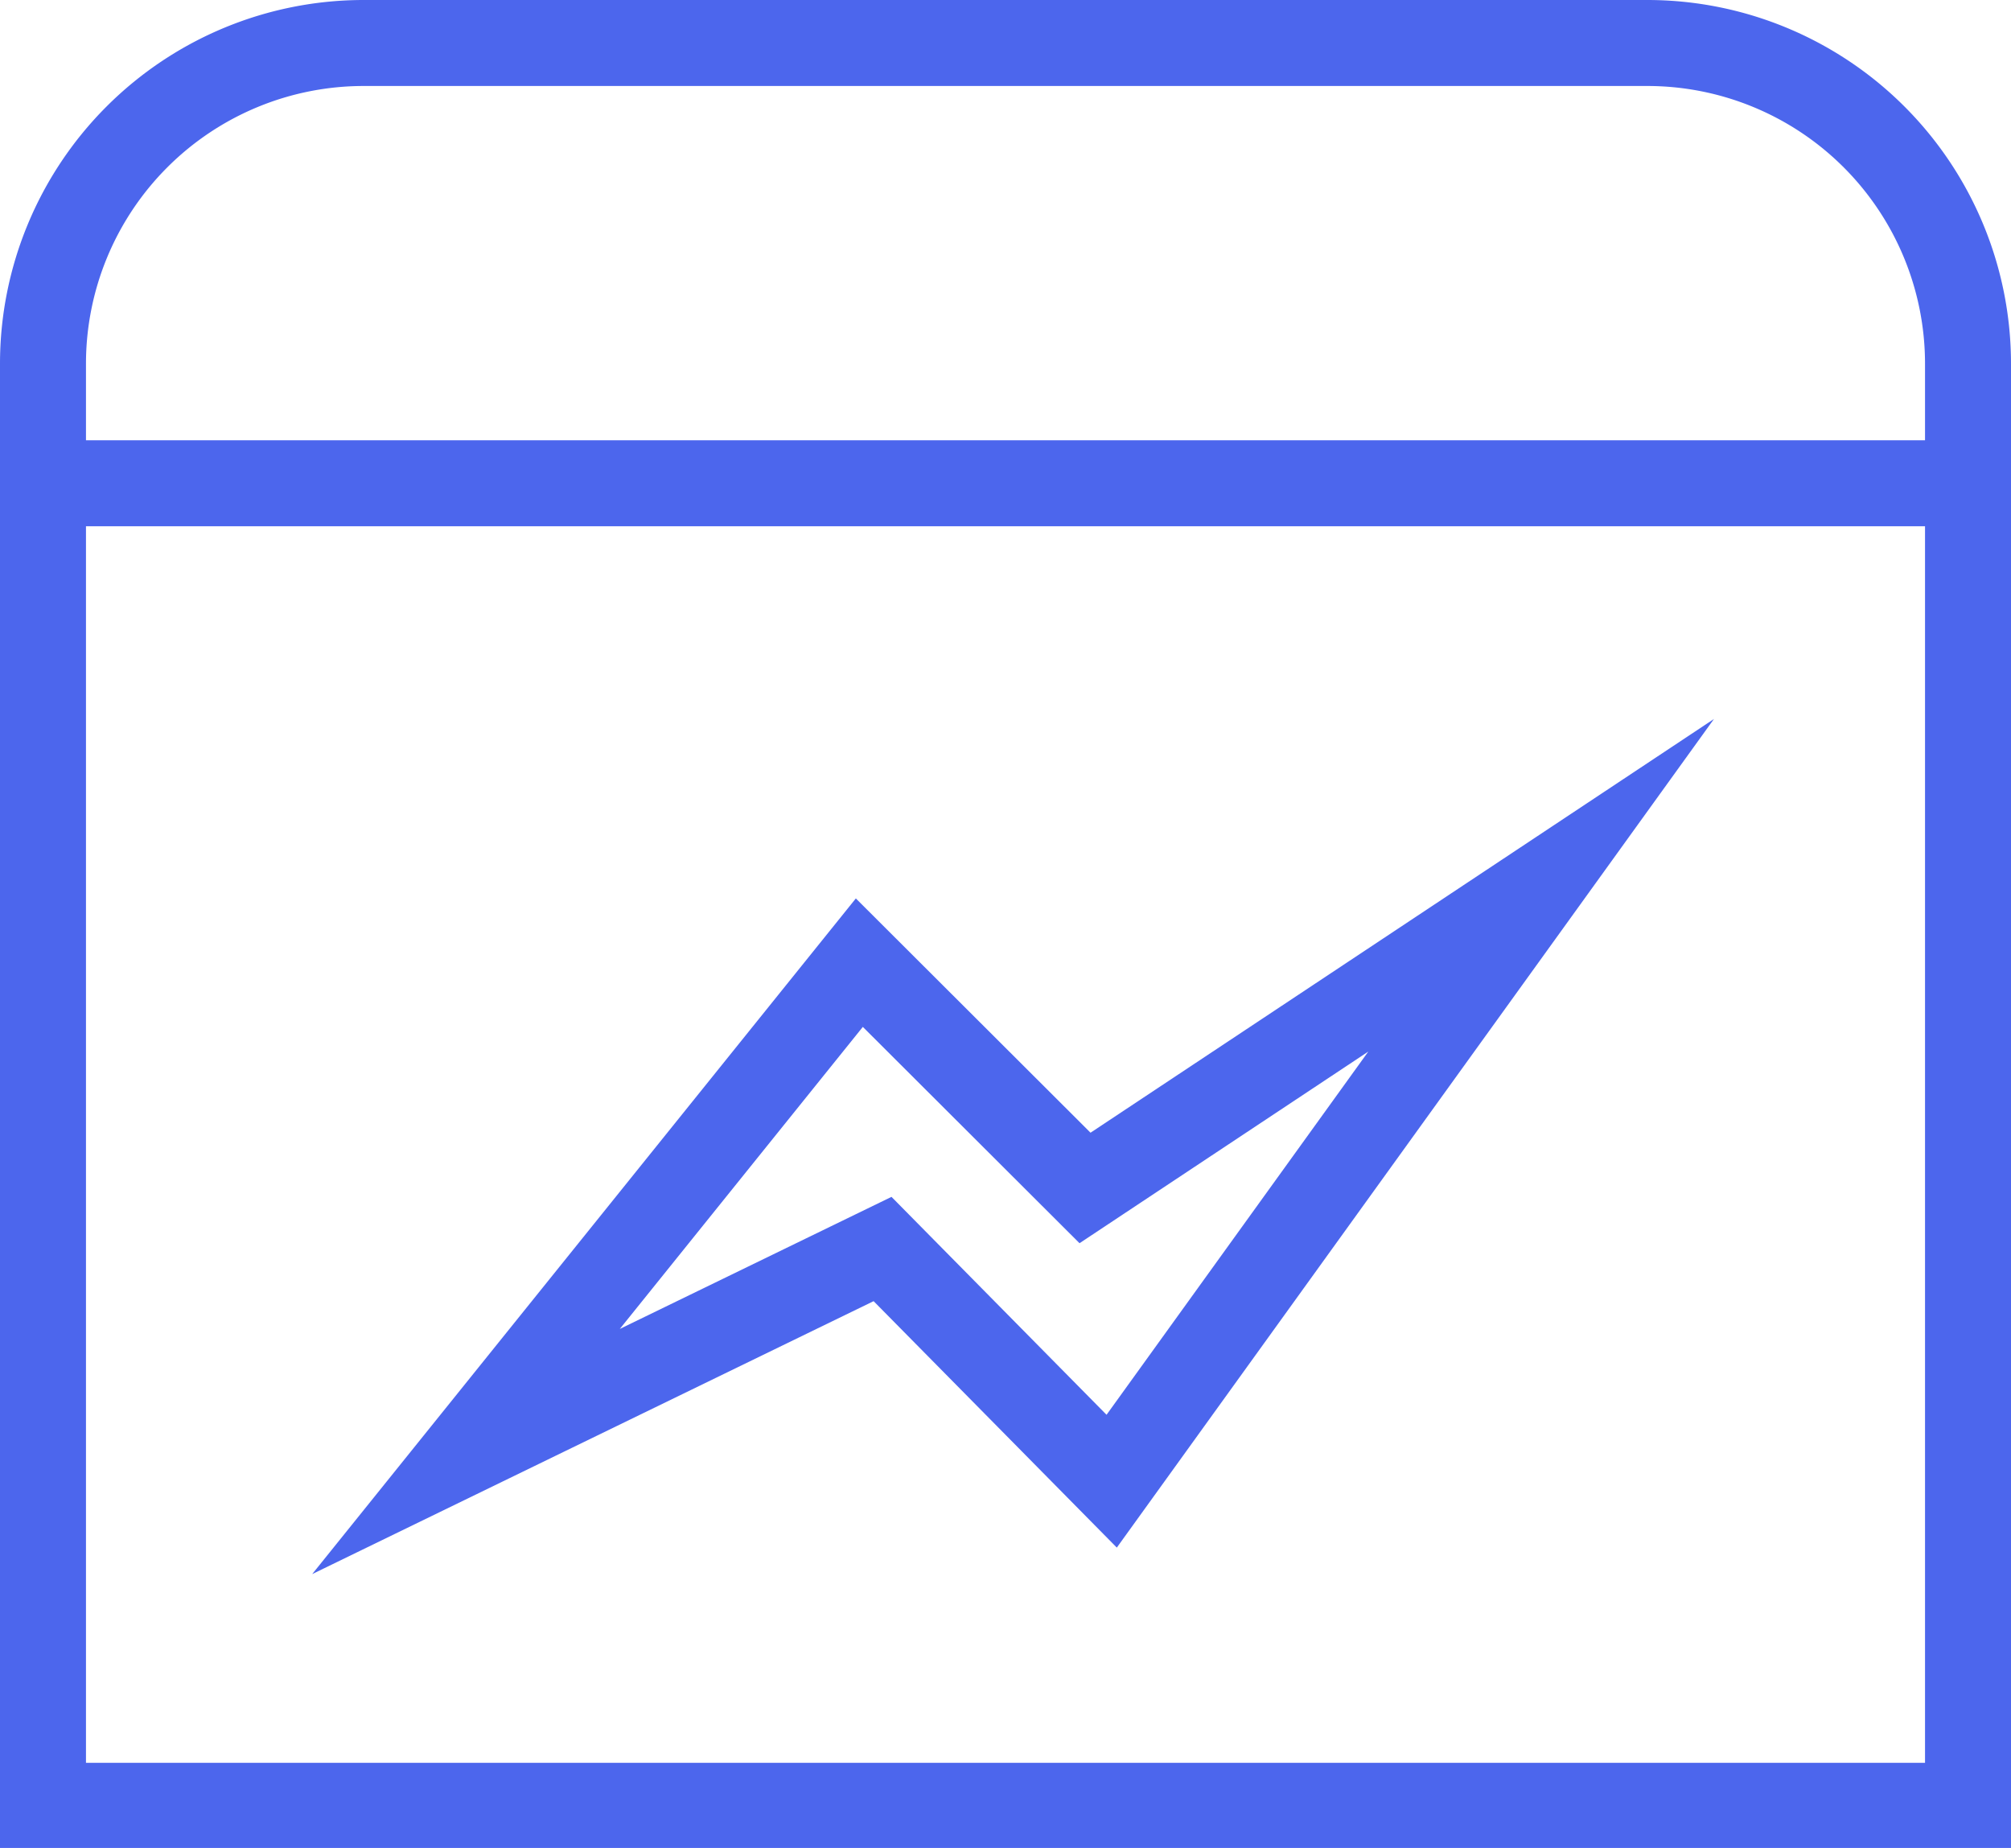 <svg xmlns="http://www.w3.org/2000/svg" viewBox="0 0 46.78 42.98"><defs><style>.cls-1{fill:none;stroke:#4c66ed;stroke-miterlimit:10;stroke-width:2px;}</style></defs><g id="Layer_2" data-name="Layer 2"><g id="Layer_1-2" data-name="Layer 1"><path class="cls-1" d="M8.46,1H38.32a7.46,7.46,0,0,1,7.46,7.46V42a0,0,0,0,1,0,0H1a0,0,0,0,1,0,0V8.46A7.46,7.46,0,0,1,8.46,1Z"/><line class="cls-1" x1="1" y1="11.24" x2="45.78" y2="11.24"/><polygon class="cls-1" points="10.84 33.76 19.99 22.39 25.24 27.63 35.85 20.59 25.86 34.45 20.53 29.05 10.84 33.76"/></g></g></svg>